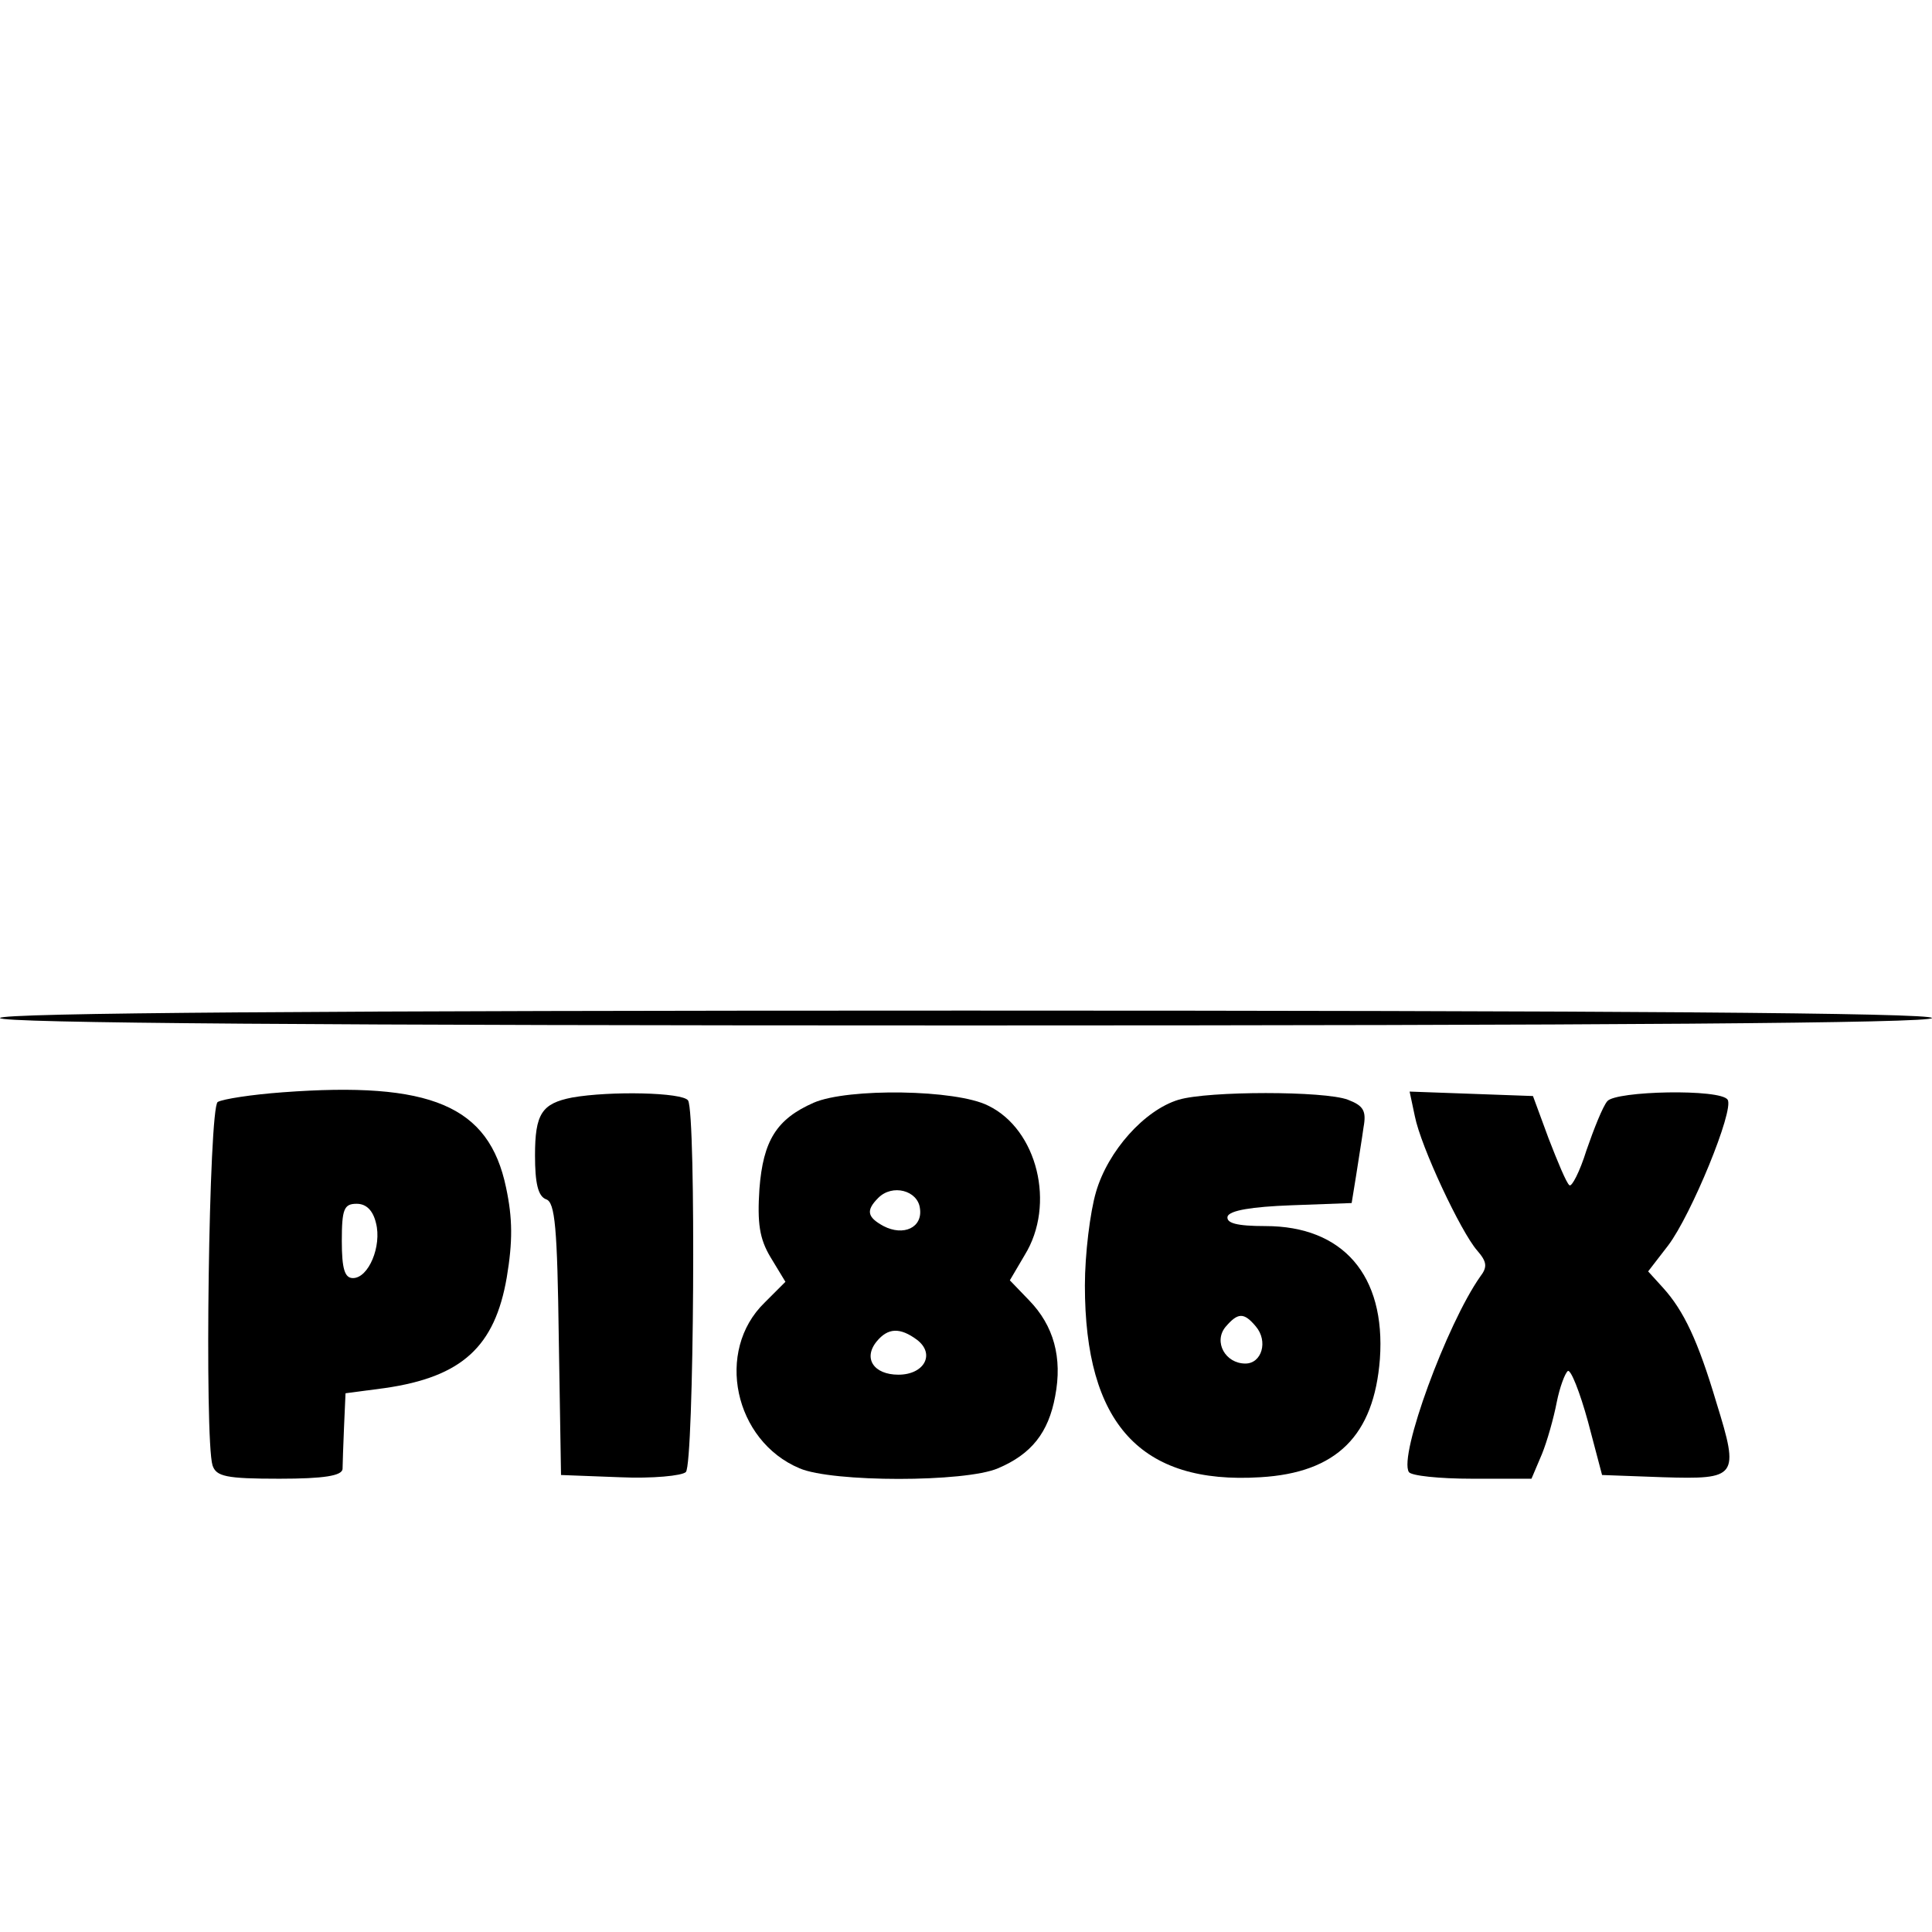 <?xml version="1.0" standalone="no"?>
<!DOCTYPE svg PUBLIC "-//W3C//DTD SVG 20010904//EN"
 "http://www.w3.org/TR/2001/REC-SVG-20010904/DTD/svg10.dtd">
<svg version="1.0" xmlns="http://www.w3.org/2000/svg"
 width="260pt" height="260pt" viewBox="0 0 260 260"
 preserveAspectRatio="xMidYMid meet">
<g transform="translate(0,260) scale(0.1,-0.1)"
fill="#000000" stroke="none">
<path d="M0 1230 c0 -7 440 -10 1300 -10 860 0 1300 3 1300 10 0 7 -440 10
-1300 10 -860 0 -1300 -3 -1300 -10z"/>
<path d="M380 1130 c-41 -3 -80 -9 -87 -13 -12 -7 -18 -453 -7 -489 5 -15 18
-18 90 -18 60 0 84 4 85 13 0 6 1 32 2 57 l2 45 53 7 c104 15 148 56 164 149
8 48 8 79 -1 121 -23 110 -101 143 -301 128z m126 -176 c8 -31 -10 -74 -31
-74 -11 0 -15 12 -15 50 0 43 3 50 20 50 13 0 22 -9 26 -26z"/>
<path d="M770 1123 c-41 -8 -50 -22 -50 -78 0 -37 4 -55 15 -59 12 -4 15 -38
17 -188 l3 -183 79 -3 c44 -2 84 2 89 7 11 11 14 482 3 500 -7 11 -105 13
-156 4z"/>
<path d="M1095 1116 c-50 -22 -68 -51 -73 -116 -3 -46 0 -67 15 -92 l20 -33
-28 -28 c-67 -65 -41 -186 47 -223 44 -19 223 -19 267 0 45 19 68 48 77 97 10
52 -2 95 -35 129 l-26 27 20 34 c42 68 17 169 -49 201 -43 22 -189 24 -235 4z
m143 -142 c4 -26 -22 -38 -49 -24 -22 12 -24 21 -7 38 19 19 53 10 56 -14z
m-4 -177 c25 -19 10 -47 -25 -47 -33 0 -48 22 -29 45 15 18 31 19 54 2z"/>
<path d="M1586 1120 c-46 -14 -95 -69 -111 -124 -8 -27 -15 -84 -15 -126 0
-186 75 -268 236 -258 103 6 153 56 161 159 8 113 -50 179 -154 179 -39 0 -53
4 -51 13 3 8 32 13 86 15 l81 3 6 37 c3 20 8 50 10 65 4 22 0 29 -21 37 -31
12 -188 12 -228 0z m104 -305 c17 -20 8 -50 -14 -50 -27 0 -43 29 -27 49 17
20 25 20 41 1z"/>
<path d="M1904 1098 c8 -41 62 -156 84 -181 13 -15 14 -22 4 -35 -45 -64 -110
-241 -96 -263 3 -5 41 -9 85 -9 l80 0 14 33 c7 17 16 49 20 70 4 20 11 39 15
42 4 2 16 -28 27 -68 l19 -72 82 -3 c100 -3 103 0 72 100 -25 84 -44 124 -72
155 l-20 22 27 35 c31 41 89 182 80 196 -9 15 -151 12 -162 -2 -6 -7 -18 -37
-28 -66 -9 -29 -20 -50 -23 -47 -4 3 -16 32 -28 63 l-21 57 -83 3 -83 3 7 -33z"/>
</g>
</svg>
